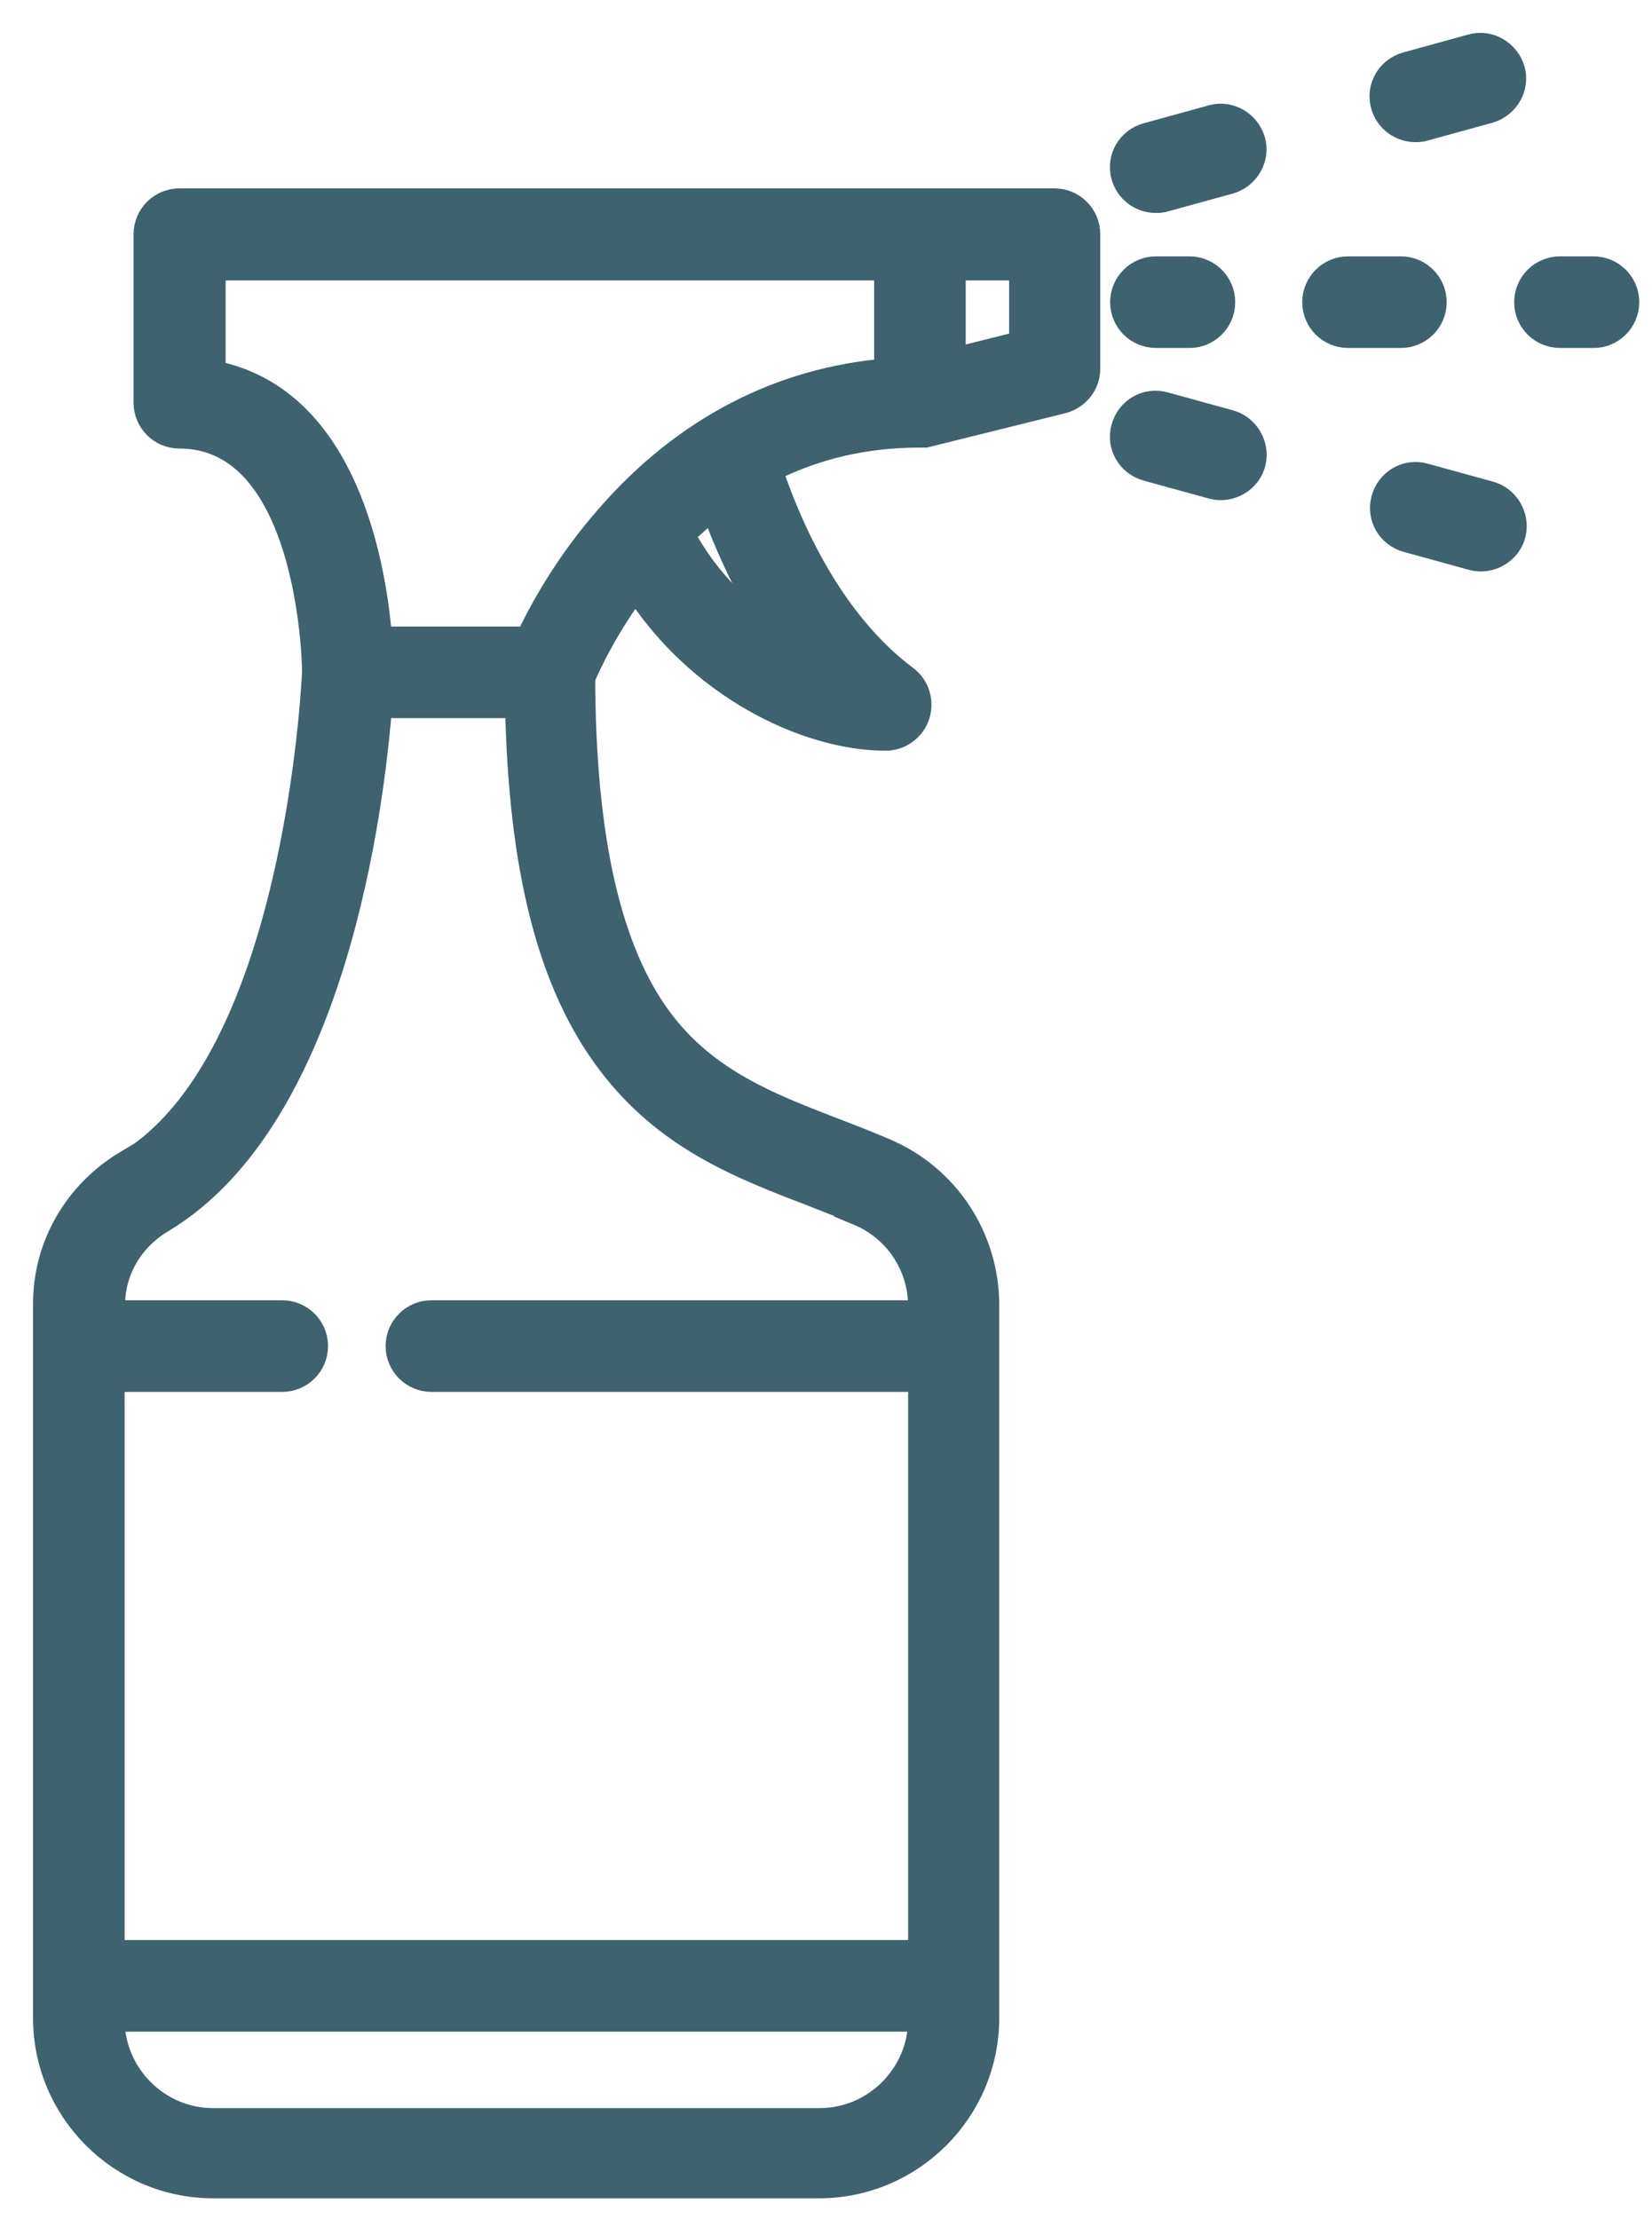 <?xml version="1.0" encoding="UTF-8"?>
<svg xmlns="http://www.w3.org/2000/svg" width="35" height="47" viewBox="0 0 35 47" fill="none">
  <path d="M2.71 24.67C6.29 22.53 6.68 14.6 6.7 14.23C6.7 13.97 6.59 9.2 3.8 9.2C3.43 9.2 3.13 8.9 3.13 8.53V4.96C3.13 4.59 3.43 4.29 3.8 4.29H22.34C22.71 4.29 23.01 4.59 23.01 4.96V7.81C23.01 8.12 22.8 8.38 22.5 8.46L19.64 9.17C19.62 9.17 19.6 9.17 19.58 9.18C19.58 9.18 19.57 9.18 19.56 9.18C19.54 9.18 19.51 9.18 19.48 9.18C18.32 9.18 17.25 9.43 16.27 9.93C16.7 11.22 17.58 13.2 19.17 14.39C19.4 14.56 19.49 14.87 19.4 15.14C19.31 15.41 19.05 15.6 18.77 15.6C17.07 15.6 14.78 14.47 13.47 12.37C12.8 13.26 12.43 14.07 12.31 14.35C12.32 17.79 12.87 20.18 13.98 21.65C14.95 22.93 16.27 23.44 17.67 23.98C18.01 24.11 18.37 24.25 18.72 24.4C20.03 24.95 20.87 26.23 20.87 27.64V42.74C20.87 44.68 19.29 46.26 17.35 46.26H4.52C2.58 46.26 1 44.68 1 42.74V27.61C1 26.4 1.64 25.29 2.71 24.65V24.67ZM21.68 5.64H20.16C20.16 6.17 20.16 6.95 20.16 7.68L21.68 7.3V5.64ZM16.6 13.6C15.91 12.61 15.44 11.55 15.13 10.69C14.88 10.88 14.64 11.09 14.41 11.32C14.96 12.36 15.77 13.11 16.6 13.6ZM18.82 7.89V5.64H4.48V7.93C5.6 8.13 6.86 8.92 7.57 11.19C7.85 12.09 7.97 12.99 8.01 13.57H11.21C11.47 13.01 12.02 11.98 12.93 10.95C14.54 9.11 16.56 8.07 18.82 7.89ZM18.21 25.65C17.88 25.51 17.54 25.38 17.21 25.25C15.7 24.67 14.14 24.07 12.94 22.48C11.69 20.83 11.07 18.41 11 14.91H8.01C7.85 17.02 7.05 23.64 3.41 25.82C2.74 26.22 2.35 26.9 2.35 27.64V27.84H5.98C6.35 27.84 6.65 28.14 6.65 28.51C6.65 28.88 6.35 29.18 5.98 29.18H2.34V41.39H19.54V29.18H9.14C8.77 29.18 8.47 28.88 8.47 28.51C8.47 28.14 8.77 27.84 9.14 27.84H19.54V27.67C19.54 26.79 19.02 26 18.2 25.66L18.21 25.65ZM4.52 44.95H17.36C18.56 44.95 19.54 43.97 19.54 42.77V42.73H2.34V42.77C2.34 43.97 3.32 44.95 4.52 44.95Z" fill="#3E626E" stroke="#3E626E" stroke-width="0.6"></path>
  <path d="M24.49 5.73H25.2C25.57 5.73 25.87 6.03 25.87 6.4C25.87 6.77 25.57 7.07 25.2 7.07H24.49C24.12 7.07 23.82 6.77 23.82 6.4C23.82 6.03 24.12 5.73 24.49 5.73Z" fill="#3E626E" stroke="#3E626E" stroke-width="0.6"></path>
  <path d="M28.56 5.73H29.68C30.05 5.73 30.35 6.03 30.35 6.4C30.35 6.77 30.05 7.07 29.68 7.07H28.56C28.19 7.07 27.89 6.77 27.89 6.4C27.89 6.03 28.19 5.73 28.56 5.73Z" fill="#3E626E" stroke="#3E626E" stroke-width="0.6"></path>
  <path d="M33.05 5.73H33.76C34.13 5.73 34.43 6.03 34.43 6.4C34.43 6.77 34.13 7.07 33.76 7.07H33.05C32.68 7.07 32.38 6.77 32.38 6.4C32.38 6.03 32.68 5.73 33.05 5.73Z" fill="#3E626E" stroke="#3E626E" stroke-width="0.6"></path>
  <path d="M26.04 3.81L24.66 4.19C24.6 4.21 24.54 4.21 24.48 4.21C24.19 4.21 23.92 4.01 23.84 3.72C23.74 3.36 23.95 3 24.31 2.9L25.69 2.52C26.04 2.42 26.41 2.64 26.51 2.99C26.61 3.34 26.39 3.71 26.04 3.81Z" fill="#3E626E" stroke="#3E626E" stroke-width="0.6"></path>
  <path d="M31.54 2.31L30.16 2.69C30.1 2.71 30.04 2.71 29.98 2.71C29.69 2.71 29.42 2.51 29.34 2.22C29.24 1.86 29.45 1.5 29.81 1.4L31.19 1.02C31.54 0.92 31.91 1.14 32.01 1.49C32.11 1.84 31.89 2.21 31.54 2.31Z" fill="#3E626E" stroke="#3E626E" stroke-width="0.6"></path>
  <path d="M30.17 10.11L31.55 10.49C31.89 10.58 32.11 10.94 32.03 11.29C31.95 11.65 31.56 11.88 31.2 11.78L29.82 11.4C29.46 11.3 29.25 10.94 29.35 10.58C29.45 10.22 29.81 10.01 30.17 10.11Z" fill="#3E626E" stroke="#3E626E" stroke-width="0.6"></path>
  <path d="M24.66 8.6L26.04 8.98C26.38 9.07 26.6 9.43 26.52 9.78C26.44 10.14 26.05 10.37 25.69 10.27L24.31 9.89C23.95 9.79 23.74 9.43 23.84 9.07C23.94 8.71 24.3 8.5 24.66 8.6Z" fill="#3E626E" stroke="#3E626E" stroke-width="0.6"></path>
</svg>
